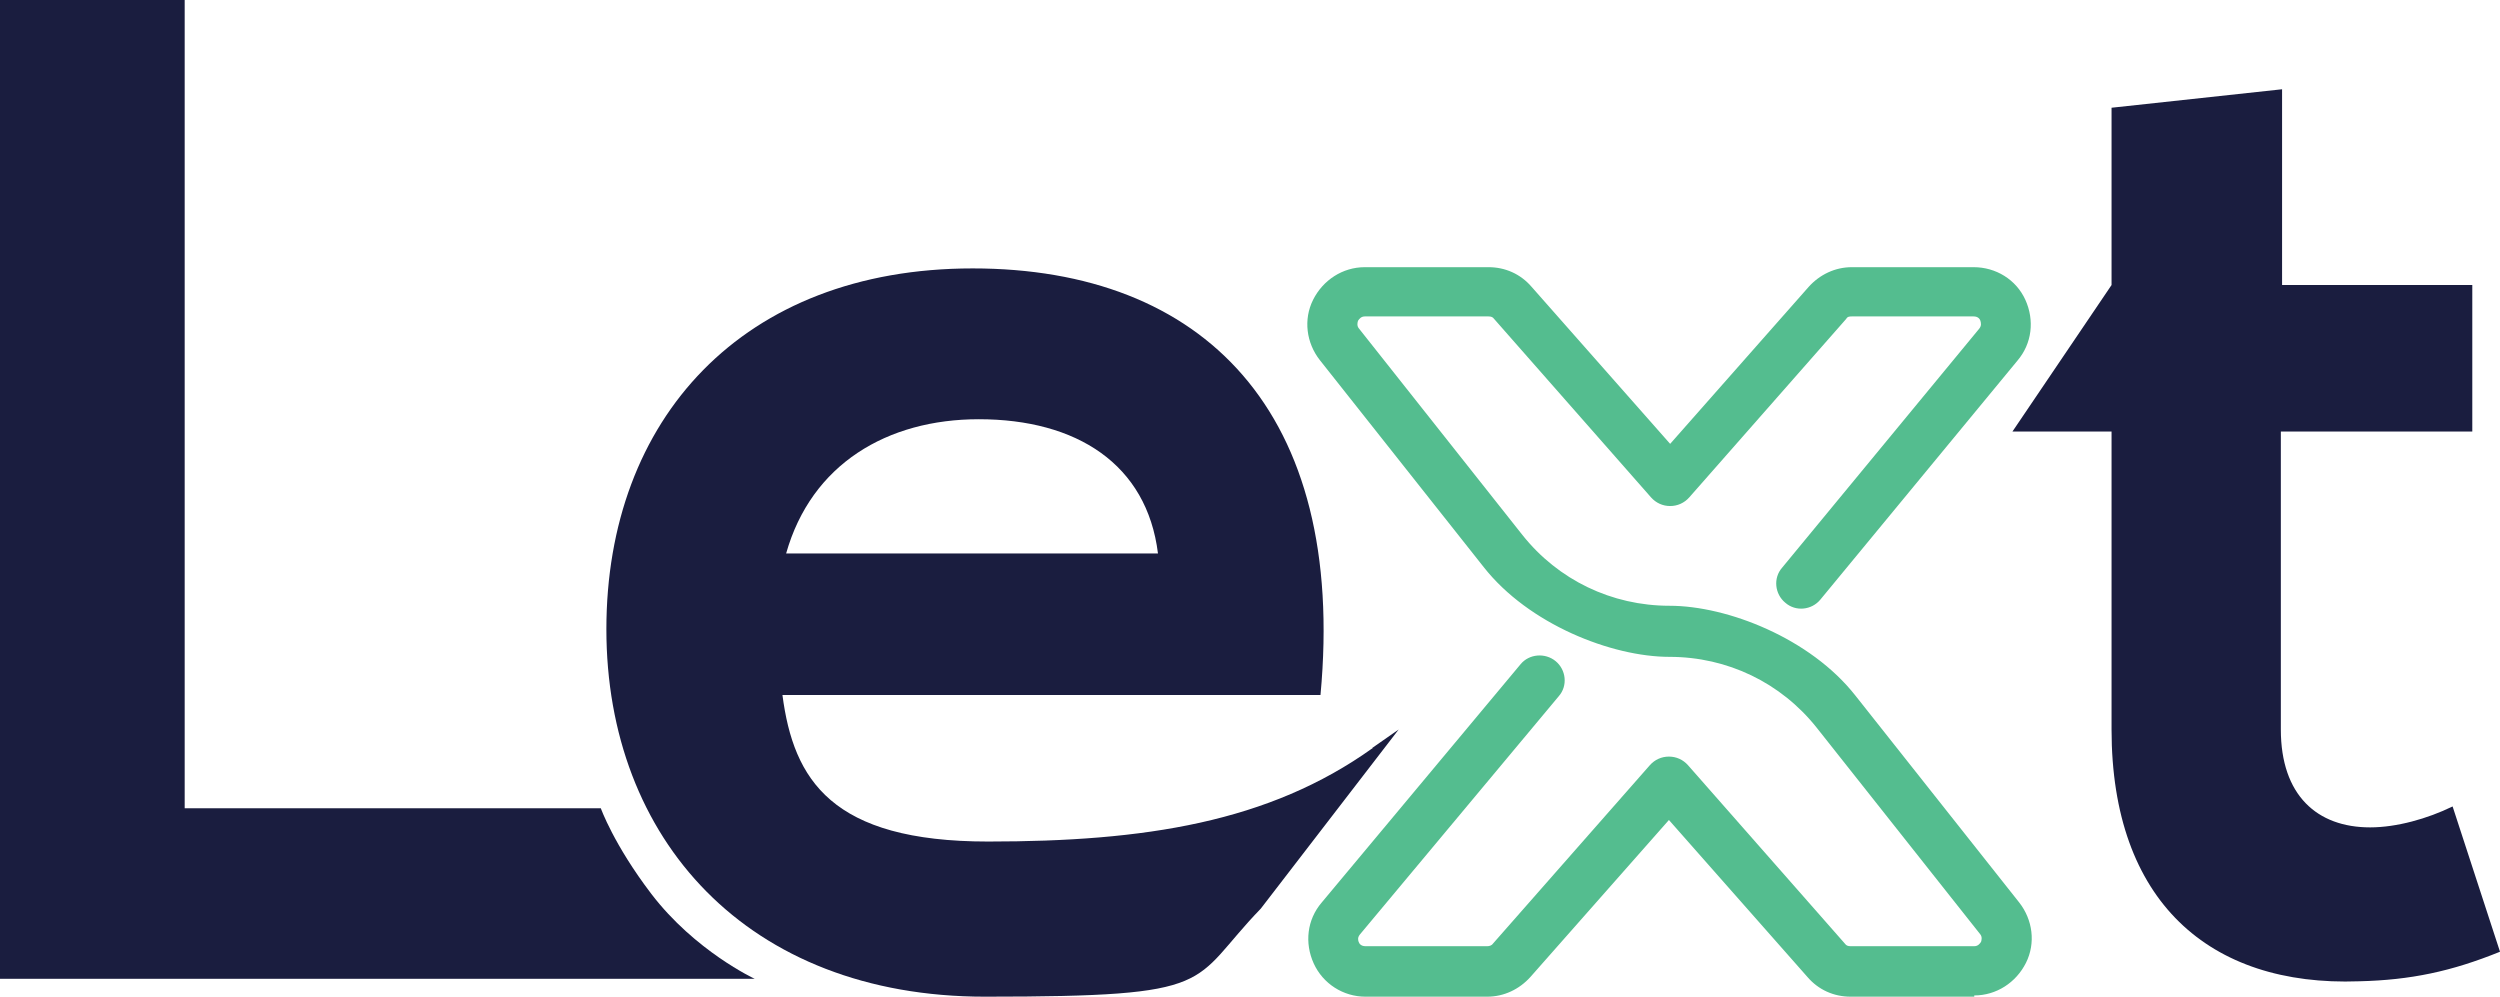 <?xml version="1.0" encoding="UTF-8"?>
<svg id="Layer_1" xmlns="http://www.w3.org/2000/svg" version="1.1" viewBox="0 0 406.1 161.9">
  <!-- Generator: Adobe Illustrator 29.3.1, SVG Export Plug-In . SVG Version: 2.1.0 Build 151)  -->
  <defs>
    <style>
      .st0 {
        fill: #54bd8f;
      }

      .st1 {
        fill: #1a1d3f;
      }
    </style>
  </defs>
  <g>
    <path class="st1" d="M30,0v131.3h67.6s2.1,5.9,8.2,13.9c7.1,9.3,16.8,13.8,16.8,13.8H0V0h30Z"/>
    <path class="st1" d="M398.4,131c-4.1,2-9.1,3.4-13.4,3.4-8.6,0-14.5-5.2-14.5-15.9v-48.4h31.1v-23.8h-30.9V14.5l-27.7,3v28.8l-16.1,23.8h16.1v48.4c0,27.9,15.9,41.8,40.2,40.9,8.4-.2,15-1.6,22.9-4.8l-7.7-23.6h0Z"/>
  </g>
  <path class="st0" d="M320.7,161.9h-20.1c-2.7,0-5.2-1.1-7-3.2l-22.5-25.5-22.5,25.5c-1.8,2-4.3,3.2-7,3.2h-19.8c-3.6,0-6.9-2.1-8.4-5.4-1.5-3.3-1.1-7.1,1.3-9.9l32.3-38.7c1.4-1.7,4-1.9,5.7-.5s2,4,.5,5.7l-32.3,38.7c-.4.5-.3.9-.2,1.2s.4.7,1.1.7h19.8c.3,0,.7-.1.9-.4l25.5-29c.8-.9,1.9-1.4,3.1-1.4s2.3.5,3.1,1.4l25.5,29c.2.3.5.4.9.4h20.1c.6,0,.9-.4,1.1-.7.1-.3.2-.8-.1-1.2l-26.6-33.6c-5.8-7.3-14.5-11.5-23.9-11.5s-22.9-5.3-30.2-14.6l-26.6-33.6c-2.2-2.8-2.7-6.6-1.1-9.8,1.6-3.2,4.8-5.3,8.4-5.3h20.1c2.7,0,5.2,1.1,7,3.2l22.5,25.5,22.5-25.5c1.8-2,4.3-3.2,7-3.2h19.8c3.6,0,6.9,2,8.4,5.3s1.1,7.1-1.3,9.9l-32,38.8c-1.4,1.7-4,2-5.7.5-1.7-1.4-2-4-.5-5.7l32-38.8c.4-.5.3-.9.2-1.3-.1-.3-.4-.7-1.1-.7h-19.8c-.3,0-.7,0-.9.4l-25.5,29c-.8.9-1.9,1.4-3.1,1.4s-2.3-.5-3.1-1.4l-25.5-29c-.2-.3-.5-.4-.9-.4h-20.1c-.6,0-.9.4-1.1.7-.1.3-.2.8.1,1.2l26.6,33.6c5.8,7.3,14.5,11.5,23.9,11.5s22.9,5.3,30.2,14.6l26.6,33.6c2.2,2.8,2.7,6.6,1.1,9.8s-4.8,5.3-8.4,5.3v.2Z"/>
  <path class="st1" d="M223,121.5c-16.9,12.1-37.1,15.2-62.5,15.2s-31.6-10-33.4-23.8h87.4c4.3-46.1-19.1-69.3-56.5-69.3s-59.5,24.5-59.5,58.6,22.9,59.7,61.5,59.7,33-2.1,44.8-14.3l22.4-29.1-4.3,3h.1ZM159,68.1c15.9,0,27.3,7.3,29.1,21.8h-60.4c4.1-14.5,16.4-21.8,31.3-21.8Z"/>
</svg>